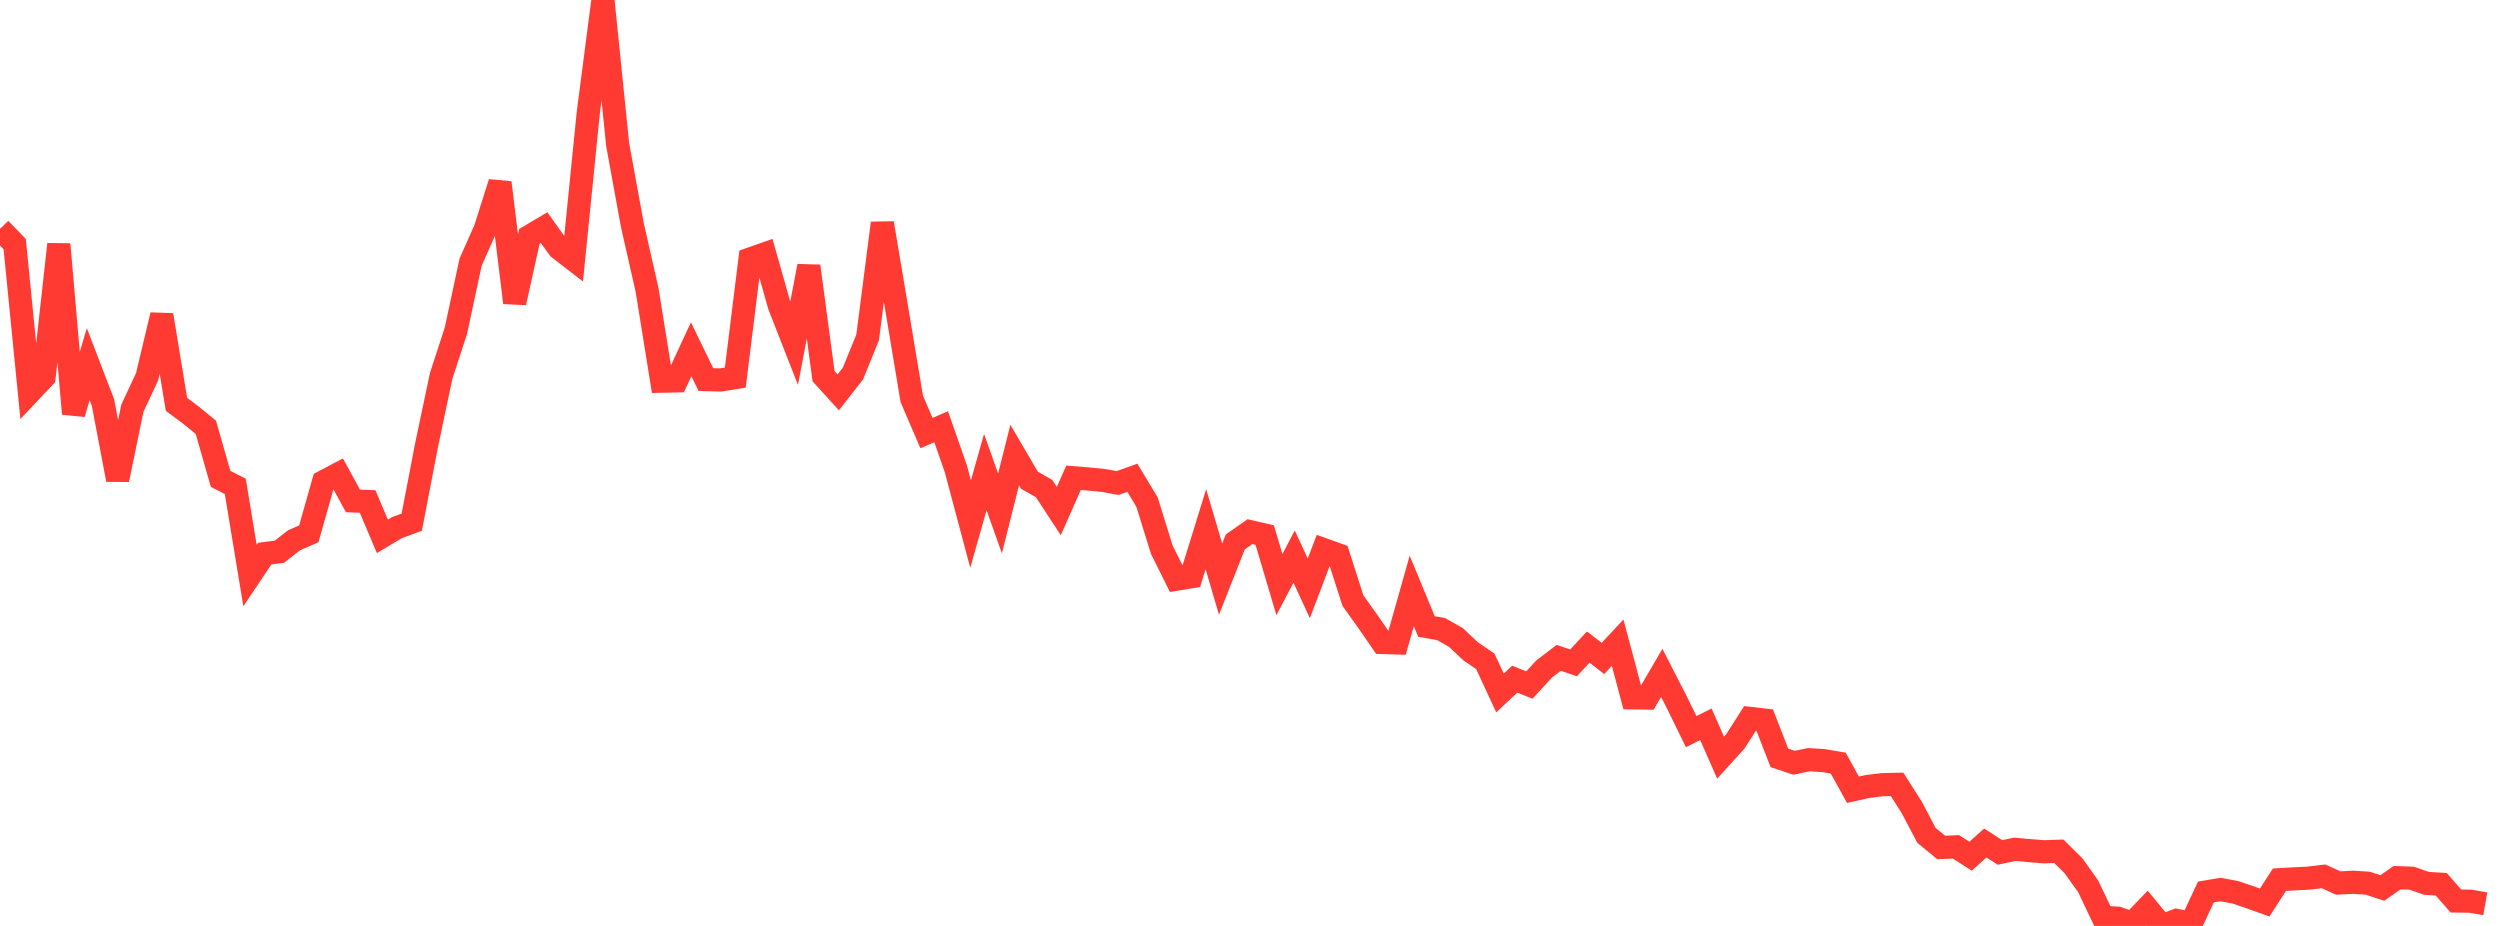 <?xml version="1.0" standalone="no"?>
<!DOCTYPE svg PUBLIC "-//W3C//DTD SVG 1.1//EN" "http://www.w3.org/Graphics/SVG/1.1/DTD/svg11.dtd">

<svg width="135" height="50" viewBox="0 0 135 50" preserveAspectRatio="none" 
  xmlns="http://www.w3.org/2000/svg"
  xmlns:xlink="http://www.w3.org/1999/xlink">


<polyline points="0.0, 12.361 0.794, 13.182 1.588, 21.202 2.382, 20.361 3.176, 13.19 3.971, 22.343 4.765, 19.661 5.559, 21.728 6.353, 25.903 7.147, 22.05 7.941, 20.348 8.735, 17.011 9.529, 21.833 10.324, 22.427 11.118, 23.078 11.912, 25.86 12.706, 26.262 13.5, 31.08 14.294, 29.895 15.088, 29.792 15.882, 29.173 16.676, 28.826 17.471, 26.014 18.265, 25.594 19.059, 27.05 19.853, 27.081 20.647, 28.962 21.441, 28.488 22.235, 28.197 23.029, 24.063 23.824, 20.294 24.618, 17.861 25.412, 14.156 26.206, 12.37 27.0, 9.861 27.794, 16.345 28.588, 12.764 29.382, 12.293 30.176, 13.403 30.971, 14.017 31.765, 6.104 32.559, 0.0 33.353, 7.803 34.147, 12.151 34.941, 15.651 35.735, 20.584 36.529, 20.568 37.324, 18.859 38.118, 20.496 38.912, 20.518 39.706, 20.391 40.5, 13.99 41.294, 13.711 42.088, 16.514 42.882, 18.54 43.676, 14.369 44.471, 20.313 45.265, 21.188 46.059, 20.173 46.853, 18.217 47.647, 12.049 48.441, 16.771 49.235, 21.536 50.029, 23.386 50.824, 23.046 51.618, 25.322 52.412, 28.301 53.206, 25.49 54.0, 27.727 54.794, 24.573 55.588, 25.93 56.382, 26.383 57.176, 27.597 57.971, 25.8 58.765, 25.864 59.559, 25.941 60.353, 26.084 61.147, 25.798 61.941, 27.116 62.735, 29.679 63.529, 31.276 64.324, 31.144 65.118, 28.575 65.912, 31.274 66.706, 29.264 67.5, 28.708 68.294, 28.892 69.088, 31.568 69.882, 30.057 70.676, 31.771 71.471, 29.676 72.265, 29.961 73.059, 32.434 73.853, 33.544 74.647, 34.695 75.441, 34.718 76.235, 31.909 77.029, 33.83 77.824, 33.972 78.618, 34.422 79.412, 35.17 80.206, 35.712 81.0, 37.421 81.794, 36.676 82.588, 36.991 83.382, 36.125 84.176, 35.522 84.971, 35.796 85.765, 34.941 86.559, 35.556 87.353, 34.705 88.147, 37.684 88.941, 37.695 89.735, 36.336 90.529, 37.885 91.324, 39.509 92.118, 39.111 92.912, 40.915 93.706, 40.039 94.5, 38.794 95.294, 38.884 96.088, 40.925 96.882, 41.189 97.676, 41.023 98.471, 41.073 99.265, 41.208 100.059, 42.647 100.853, 42.468 101.647, 42.373 102.441, 42.354 103.235, 43.601 104.029, 45.11 104.824, 45.764 105.618, 45.729 106.412, 46.235 107.206, 45.523 108.0, 46.032 108.794, 45.863 109.588, 45.933 110.382, 45.997 111.176, 45.968 111.971, 46.753 112.765, 47.867 113.559, 49.539 114.353, 49.58 115.147, 49.859 115.941, 49.036 116.735, 50.0 117.529, 49.702 118.324, 49.869 119.118, 48.167 119.912, 48.035 120.706, 48.183 121.5, 48.452 122.294, 48.736 123.088, 47.504 123.882, 47.458 124.676, 47.42 125.471, 47.323 126.265, 47.684 127.059, 47.641 127.853, 47.691 128.647, 47.951 129.441, 47.394 130.235, 47.422 131.029, 47.702 131.824, 47.748 132.618, 48.654 133.412, 48.666 134.206, 48.806" fill="none" stroke="#ff3a33" stroke-width="1.25"/>

</svg>